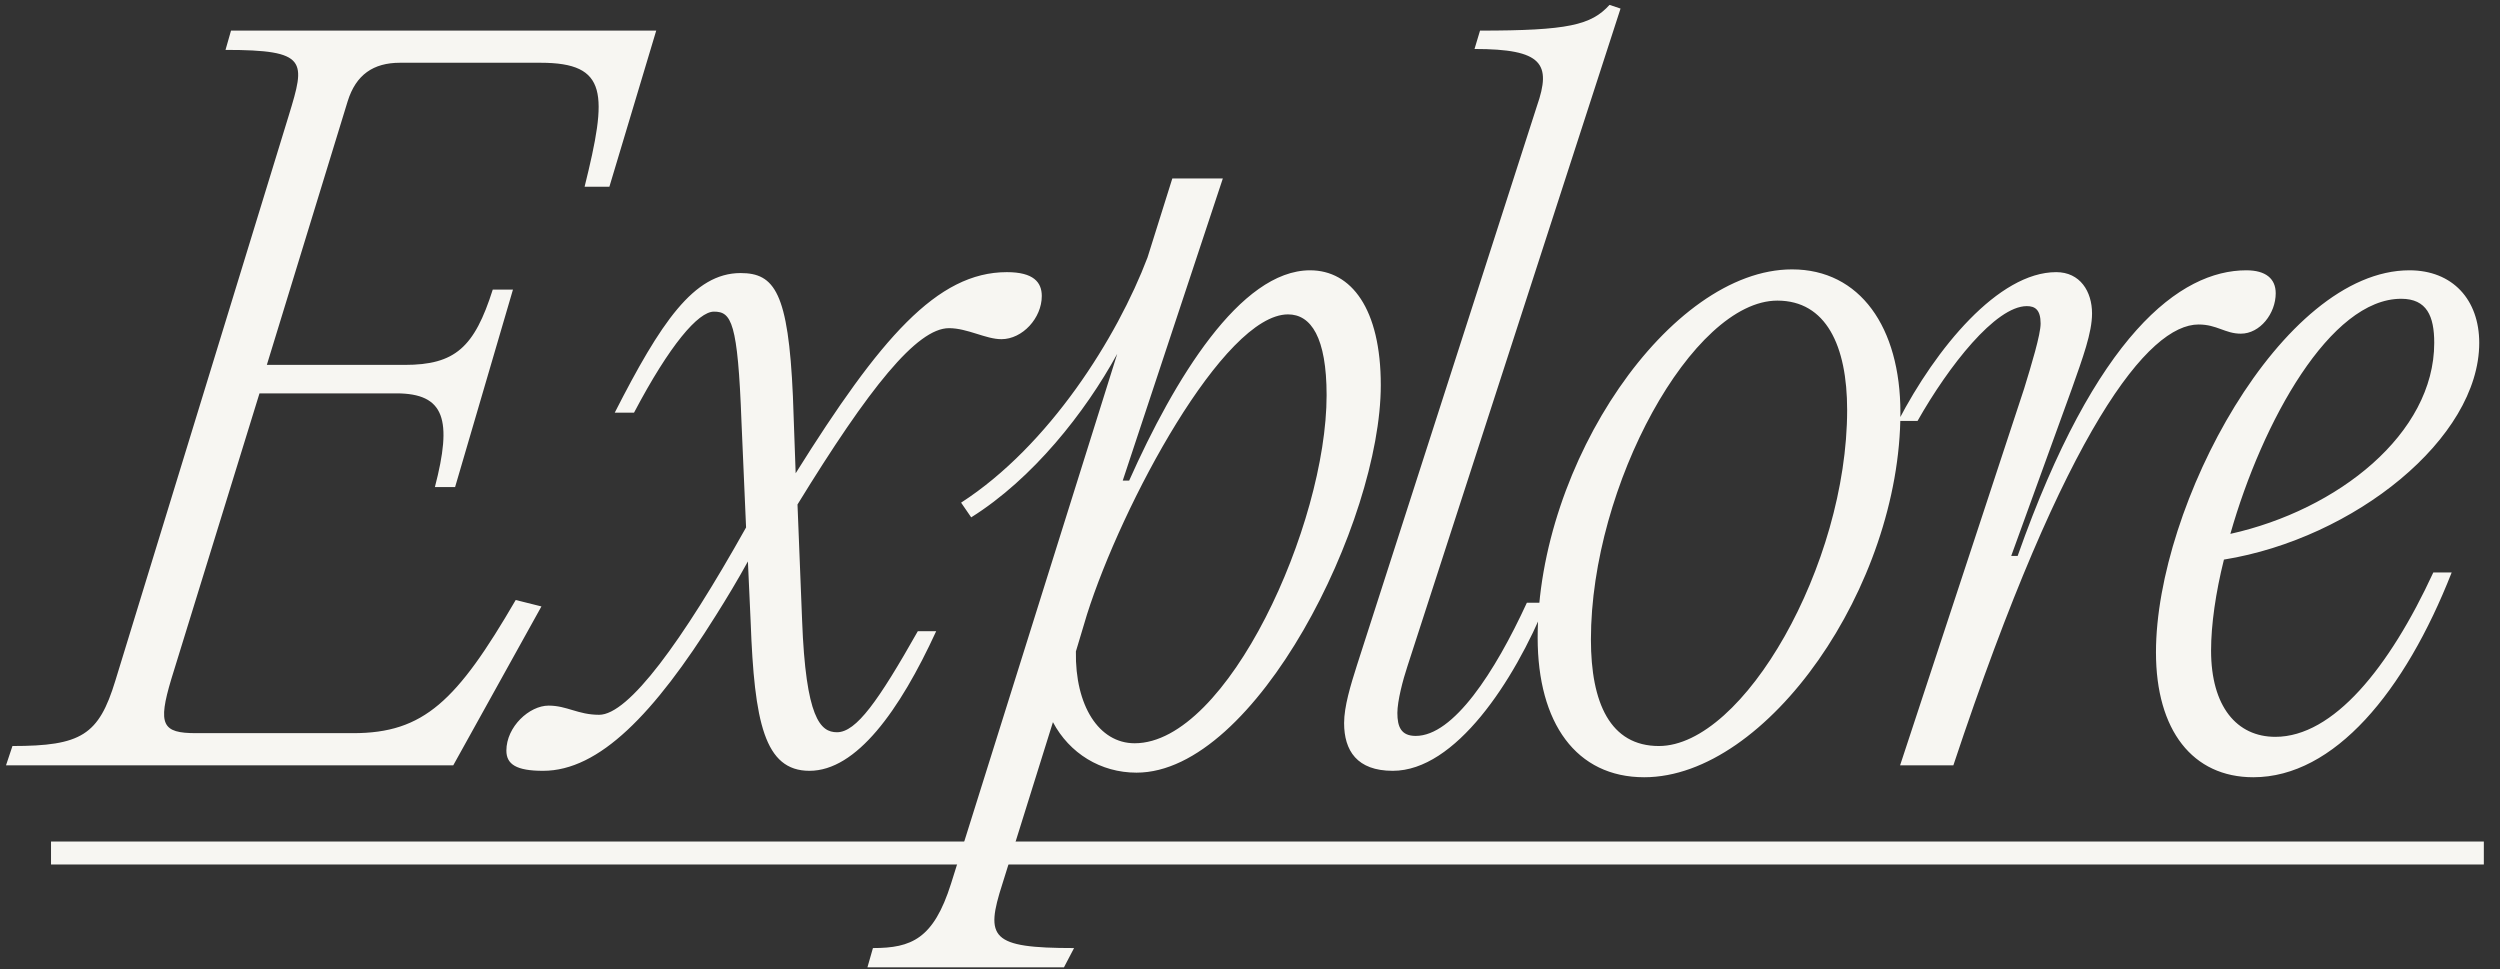 <?xml version="1.0" encoding="UTF-8"?> <svg xmlns="http://www.w3.org/2000/svg" width="98" height="38" viewBox="0 0 98 38" fill="none"><rect x="0" y="0" width="98" height="38" fill="#333333" stroke="none"/> <path d="M25.724 1.2H9.056L8.84 1.956C12.08 1.956 11.972 2.388 11.324 4.512L4.52 26.688C3.872 28.812 3.188 29.244 0.488 29.244L0.236 30H17.768L21.224 23.772L20.216 23.52C17.912 27.48 16.616 28.74 13.844 28.74H7.688C6.356 28.74 6.176 28.416 6.716 26.616L10.172 15.42H15.536C17.444 15.42 17.732 16.464 17.048 19.092H17.84L20.108 11.352H19.316C18.596 13.62 17.84 14.304 15.86 14.304H10.46L13.628 3.972C13.952 2.928 14.636 2.46 15.68 2.46H21.188C23.852 2.46 23.816 3.684 22.916 7.32H23.888L25.724 1.2ZM39.47 10.668C36.734 10.668 34.502 13.26 31.19 18.552L31.082 15.528C30.902 11.46 30.362 10.704 29.03 10.704C27.194 10.704 25.898 12.648 24.098 16.176H24.854C26.258 13.512 27.374 12.216 27.986 12.216C28.67 12.216 28.922 12.612 29.066 16.536L29.246 20.676C26.726 25.176 24.638 28.02 23.486 28.02C22.658 28.02 22.226 27.66 21.506 27.66C20.75 27.66 19.85 28.488 19.85 29.424C19.85 29.964 20.246 30.216 21.29 30.216C23.486 30.216 25.646 27.984 28.058 24.132C28.49 23.448 28.922 22.728 29.318 22.008L29.426 24.384C29.57 28.308 29.966 30.216 31.73 30.216C33.566 30.216 35.258 27.876 36.698 24.744H35.978C34.43 27.48 33.566 28.704 32.81 28.704C32.162 28.704 31.586 28.164 31.442 24.312L31.262 19.776C34.07 15.204 35.942 12.864 37.202 12.864C37.922 12.864 38.642 13.296 39.254 13.296C40.082 13.296 40.838 12.468 40.838 11.604C40.838 11.064 40.514 10.668 39.47 10.668ZM51.355 10.596C48.619 10.596 46.027 14.88 44.263 18.84H44.011L47.935 6.996H45.955L44.983 10.092C43.795 13.224 41.131 17.472 37.675 19.704L38.071 20.28C40.483 18.768 42.535 16.176 43.795 13.872L37.279 34.644C36.595 36.804 35.731 37.164 34.219 37.164L34.003 37.92H41.707L42.103 37.164C38.827 37.164 38.611 36.768 39.295 34.644L41.275 28.308C41.923 29.532 43.147 30.288 44.551 30.288C49.231 30.288 54.127 20.46 54.127 15.096C54.127 12.108 52.975 10.596 51.355 10.596ZM44.479 29.136C43.075 29.136 42.139 27.66 42.175 25.536L42.607 24.096C43.975 19.776 47.971 12.324 50.491 12.324C51.391 12.324 52.003 13.224 52.003 15.492C52.003 20.568 48.115 29.136 44.479 29.136ZM63.093 0.192C62.373 0.984 61.473 1.2 58.017 1.2L57.801 1.92C60.465 1.92 60.825 2.496 60.249 4.152L53.193 26.076C52.941 26.868 52.689 27.696 52.689 28.344C52.689 29.424 53.193 30.216 54.597 30.216C57.045 30.216 59.349 26.724 60.609 23.628H59.853C58.593 26.364 56.973 28.848 55.497 28.848C54.921 28.848 54.777 28.488 54.777 27.948C54.777 27.48 54.993 26.652 55.173 26.112L63.525 0.336L63.093 0.192ZM64.452 30.468C69.276 30.468 74.496 22.98 74.496 16.176C74.496 12.828 72.912 10.56 70.248 10.56C65.46 10.56 60.276 18.156 60.276 24.996C60.276 28.344 61.788 30.468 64.452 30.468ZM65.028 29.244C63.12 29.244 62.364 27.552 62.364 25.068C62.364 19.02 66.36 11.784 69.672 11.784C71.58 11.784 72.408 13.548 72.408 16.068C72.408 22.152 68.34 29.244 65.028 29.244ZM76.572 30C81 16.68 84.24 12.72 86.184 12.72C86.904 12.72 87.228 13.08 87.84 13.08C88.596 13.08 89.208 12.288 89.208 11.496C89.208 10.92 88.812 10.596 88.056 10.596C85.464 10.596 82.152 13.116 79.092 21.792H78.84L81.216 15.24C81.648 14.016 82.008 13.044 82.008 12.288C82.008 11.424 81.54 10.668 80.604 10.668C78.336 10.668 75.888 13.656 74.412 16.5H75.168C76.392 14.34 78.228 12 79.452 12C79.776 12 79.992 12.144 79.992 12.684C79.992 13.116 79.632 14.304 79.344 15.24L74.484 30H76.572ZM89.194 28.884C87.682 28.884 86.674 27.696 86.674 25.5C86.674 24.492 86.854 23.232 87.178 21.936C92.29 21.108 97.186 17.184 97.186 13.44C97.186 11.748 96.142 10.596 94.45 10.596C89.446 10.596 84.514 19.812 84.514 25.572C84.514 28.632 85.954 30.468 88.33 30.468C91.498 30.468 94.27 27.12 96.106 22.44H95.386C93.658 26.184 91.462 28.884 89.194 28.884ZM94.126 11.712C95.134 11.712 95.422 12.396 95.422 13.44C95.422 17.004 91.642 19.992 87.43 20.928C88.69 16.5 91.354 11.712 94.126 11.712Z" fill="#F7F6F2"></path> <path d="M2 32.988H97.366V33.888H2V32.988Z" fill="#F7F6F2"></path> </svg> 